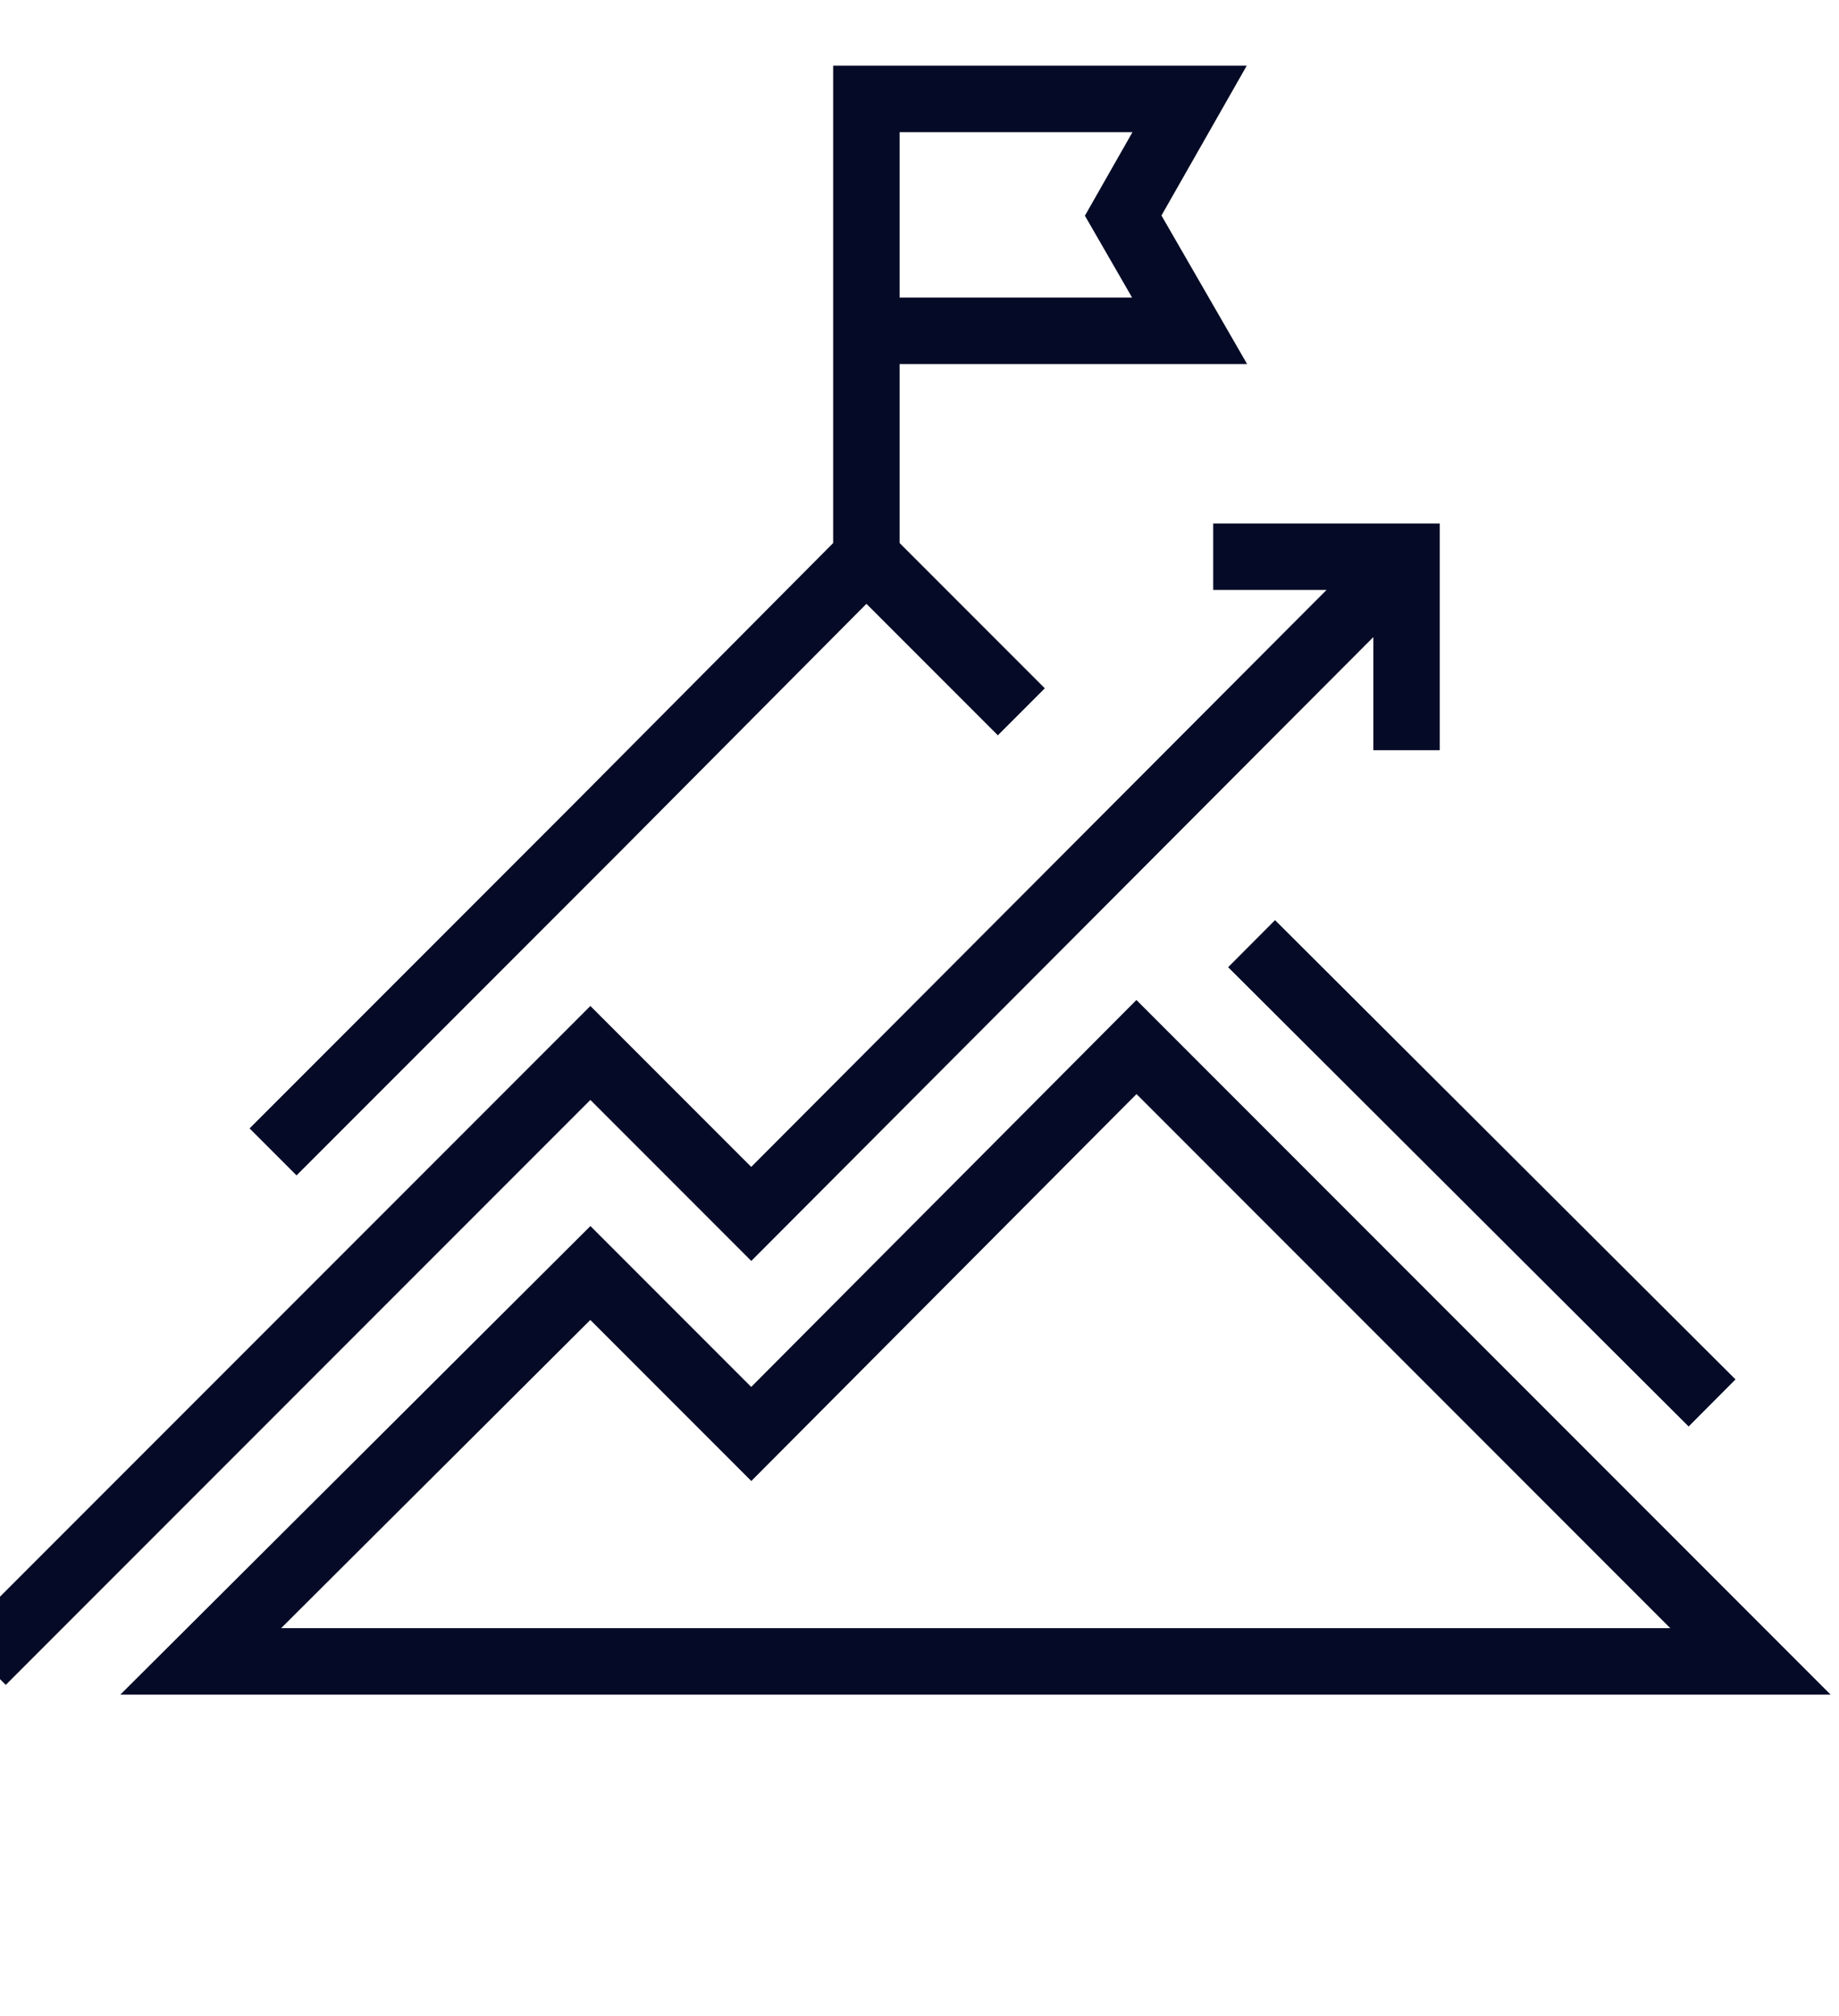 <svg xmlns="http://www.w3.org/2000/svg" viewBox="0 0 124.6 136.5" enable-background="new 0 0 124.6 136.5"><style type="text/css">.st0{fill:none;stroke:#050B26;stroke-width:4.5;stroke-miterlimit:10;} .st1{fill:none;stroke:#050B26;stroke-width:4.5;stroke-miterlimit:10;stroke-dasharray:4.984,4.984;} .st2{fill:#050B26;stroke:#050B26;stroke-miterlimit:10;} .st3{fill:#181818;stroke:#050B26;stroke-miterlimit:10;} .st4{fill:none;stroke:#181818;stroke-width:4.5;stroke-miterlimit:10;} .st5{fill:#181818;} .st6{fill:none;stroke:#050B26;stroke-width:4.5;stroke-linejoin:round;stroke-miterlimit:10;} .st7{fill:#010101;stroke:#050B26;stroke-miterlimit:10;} .st8{fill:#050B26;}</style><path d="M77 70.9L50.9 97.1 40 86.2l-26.4 26.3h105zM116 95L84.8 63.9M69.2 48.2L58.7 37.7 40.4 56.1 18.5 78M-1.2 112.5L40 71.3l10.9 10.9 44.4-44.5M82.2 37.7h13.1v13.1" class="st0"/><path d="M80.6 6.7H58.7v15.7h21.9l-4.5-7.8zM58.7 37.7v-31" class="st0"/></svg>
